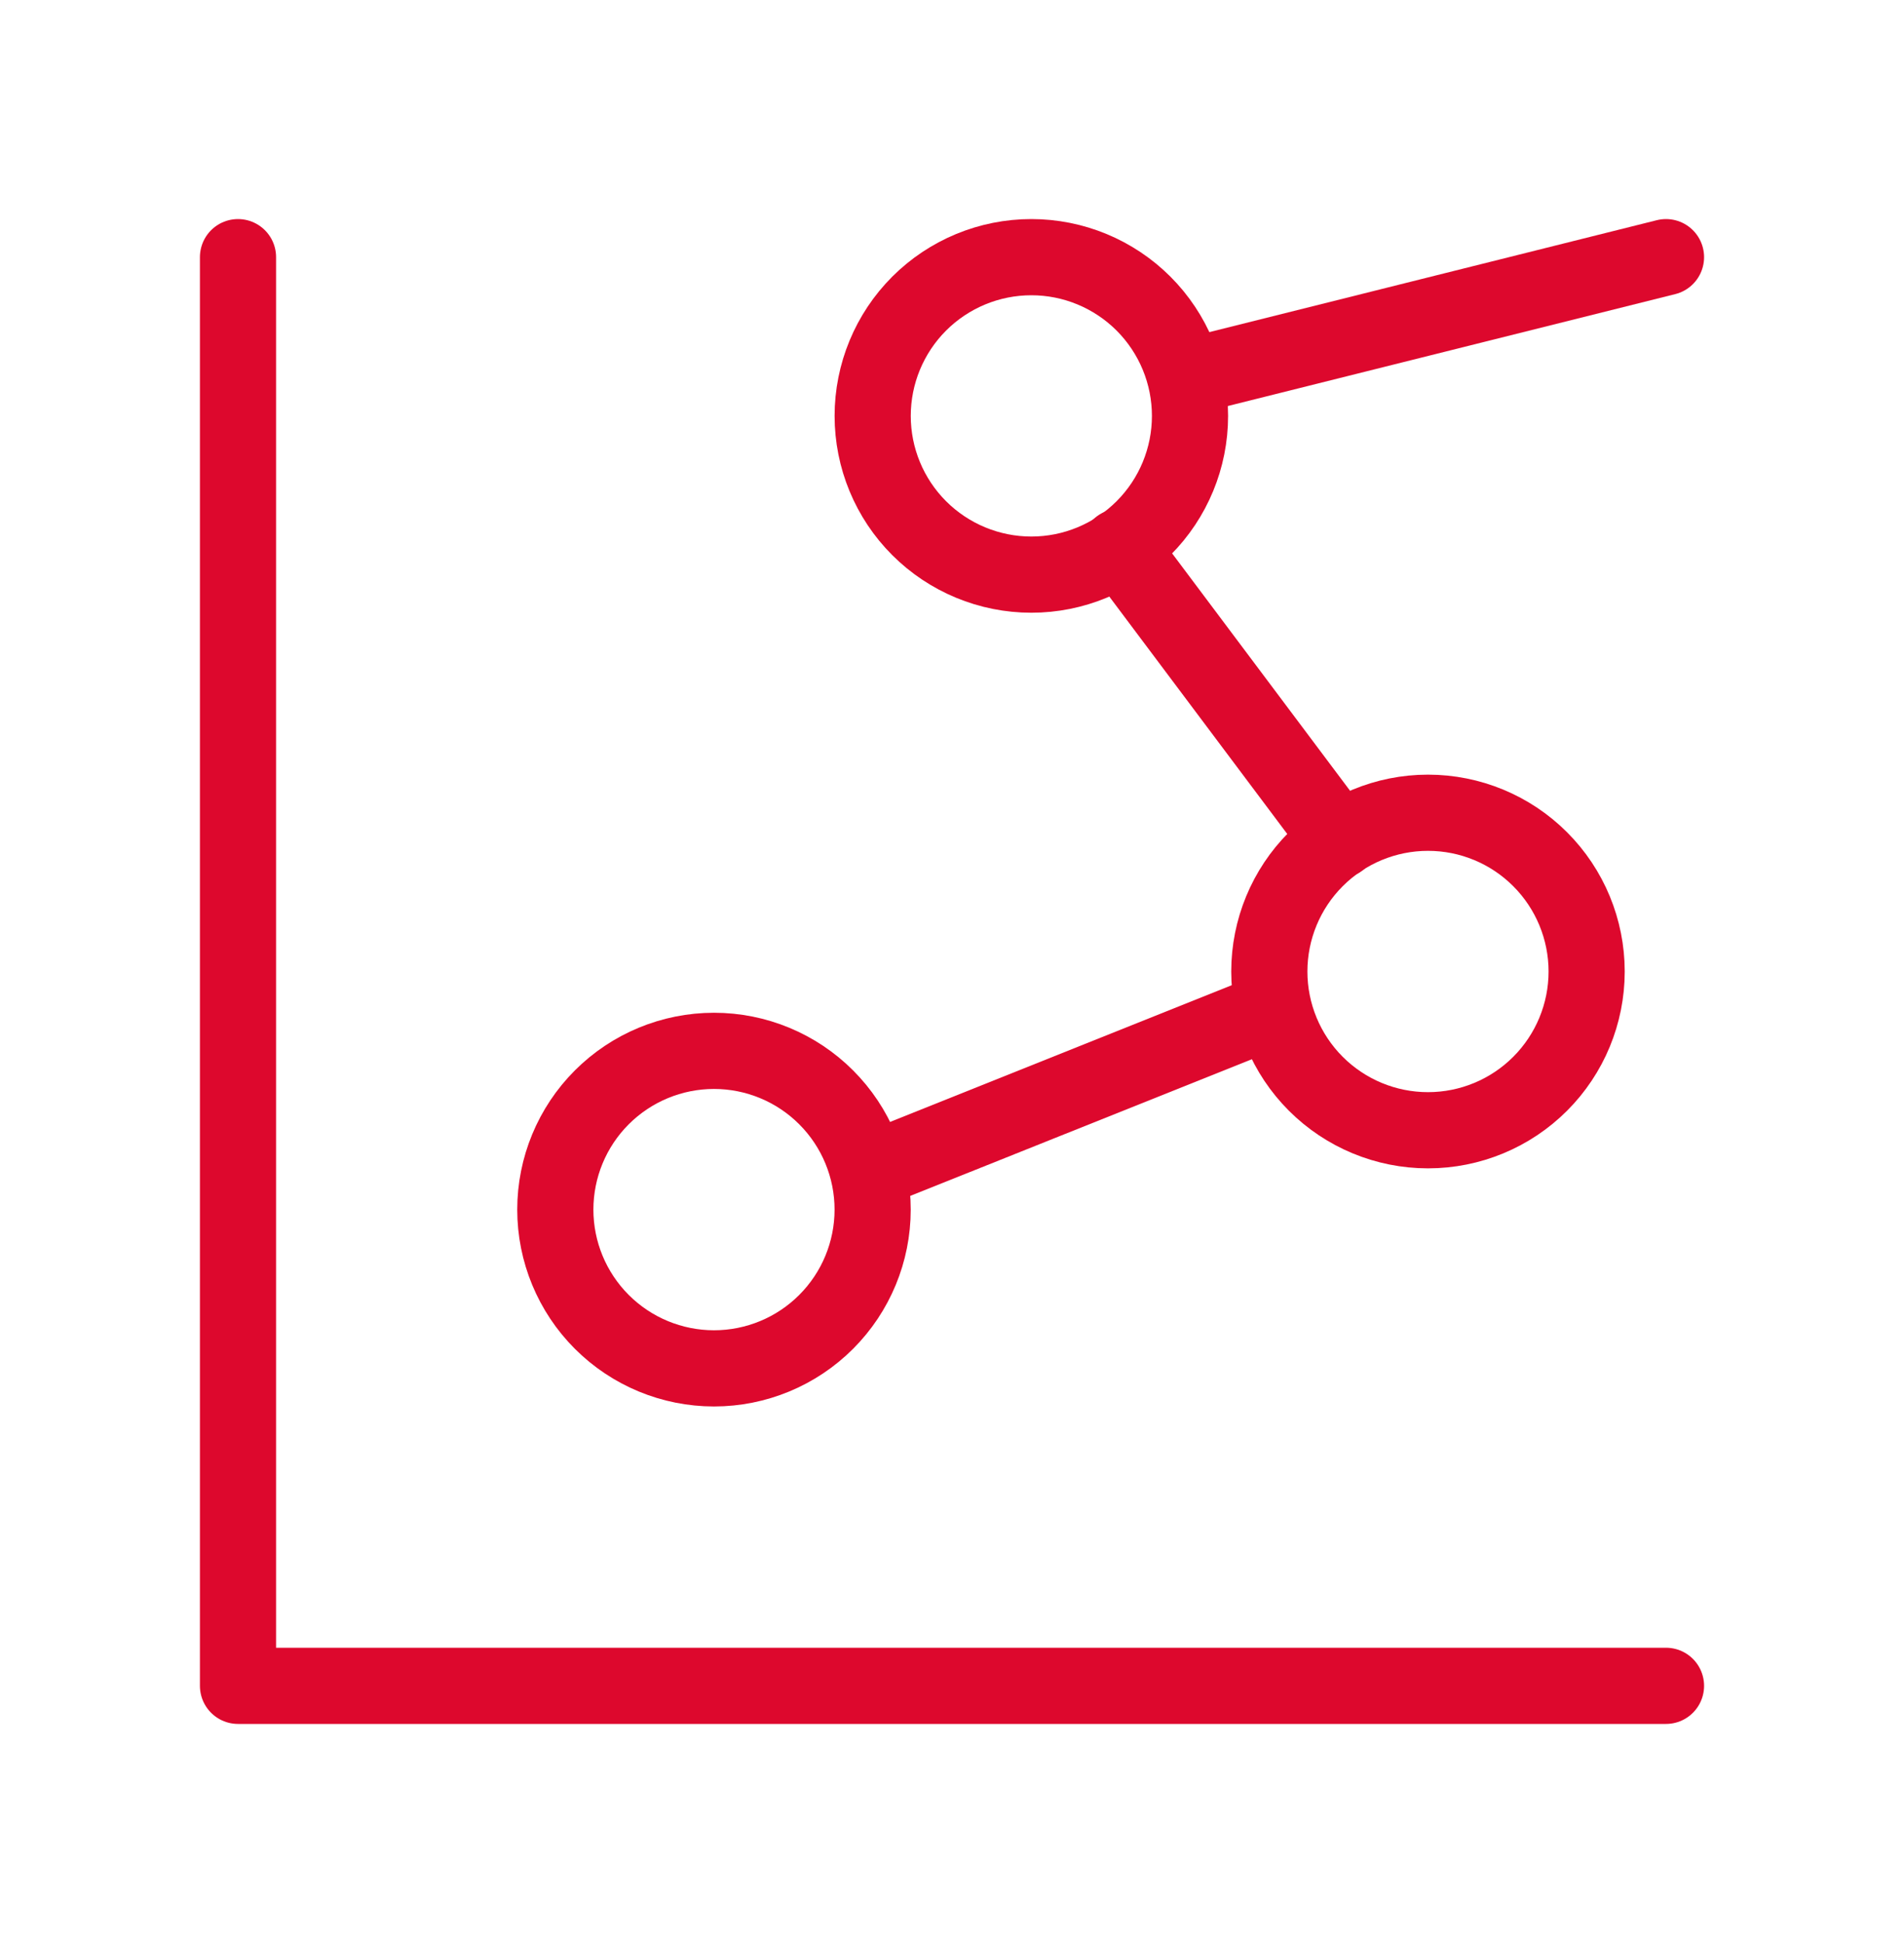 <svg width="50" height="51" viewBox="0 0 50 51" fill="none" xmlns="http://www.w3.org/2000/svg">
<g id="Frame" clip-path="url(#clip0_2479_11040)">
<path id="Vector" d="M6.25 6.75V44.25H43.75" stroke="#DD082D" stroke-width="2" stroke-linecap="round" stroke-linejoin="round"/>
<path id="Vector_2" d="M14.583 31.75C14.583 32.855 15.022 33.915 15.803 34.696C16.585 35.478 17.645 35.917 18.75 35.917C19.855 35.917 20.915 35.478 21.696 34.696C22.477 33.915 22.916 32.855 22.916 31.75C22.916 30.645 22.477 29.585 21.696 28.804C20.915 28.022 19.855 27.583 18.75 27.583C17.645 27.583 16.585 28.022 15.803 28.804C15.022 29.585 14.583 30.645 14.583 31.75Z" stroke="#DD082D" stroke-width="2" stroke-linecap="round" stroke-linejoin="round"/>
<path id="Vector_3" d="M22.917 10.917C22.917 12.022 23.356 13.082 24.137 13.863C24.919 14.644 25.979 15.083 27.084 15.083C28.189 15.083 29.248 14.644 30.03 13.863C30.811 13.082 31.25 12.022 31.25 10.917C31.25 9.812 30.811 8.752 30.03 7.97C29.248 7.189 28.189 6.75 27.084 6.75C25.979 6.75 24.919 7.189 24.137 7.97C23.356 8.752 22.917 9.812 22.917 10.917Z" stroke="#DD082D" stroke-width="2" stroke-linecap="round" stroke-linejoin="round"/>
<path id="Vector_4" d="M33.333 25.5C33.333 26.605 33.772 27.665 34.553 28.446C35.335 29.228 36.395 29.667 37.5 29.667C38.605 29.667 39.665 29.228 40.446 28.446C41.227 27.665 41.666 26.605 41.666 25.5C41.666 24.395 41.227 23.335 40.446 22.554C39.665 21.772 38.605 21.333 37.5 21.333C36.395 21.333 35.335 21.772 34.553 22.554C33.772 23.335 33.333 24.395 33.333 25.5Z" stroke="#DD082D" stroke-width="2" stroke-linecap="round" stroke-linejoin="round"/>
<path id="Vector_5" d="M43.75 6.75L31.25 9.875" stroke="#DD082D" stroke-width="2" stroke-linecap="round" stroke-linejoin="round"/>
<path id="Vector_6" d="M29.402 14.354L35.175 22.052" stroke="#DD082D" stroke-width="2" stroke-linecap="round" stroke-linejoin="round"/>
<path id="Vector_7" d="M33.334 26.542L22.917 30.708" stroke="#DD082D" stroke-width="2" stroke-linecap="round" stroke-linejoin="round"/>
</g>
<defs>
<clipPath id="clip0_2479_11040">
<rect width="50" height="50" fill="white" transform="translate(0 0.5)"/>
</clipPath>
</defs>
</svg>

